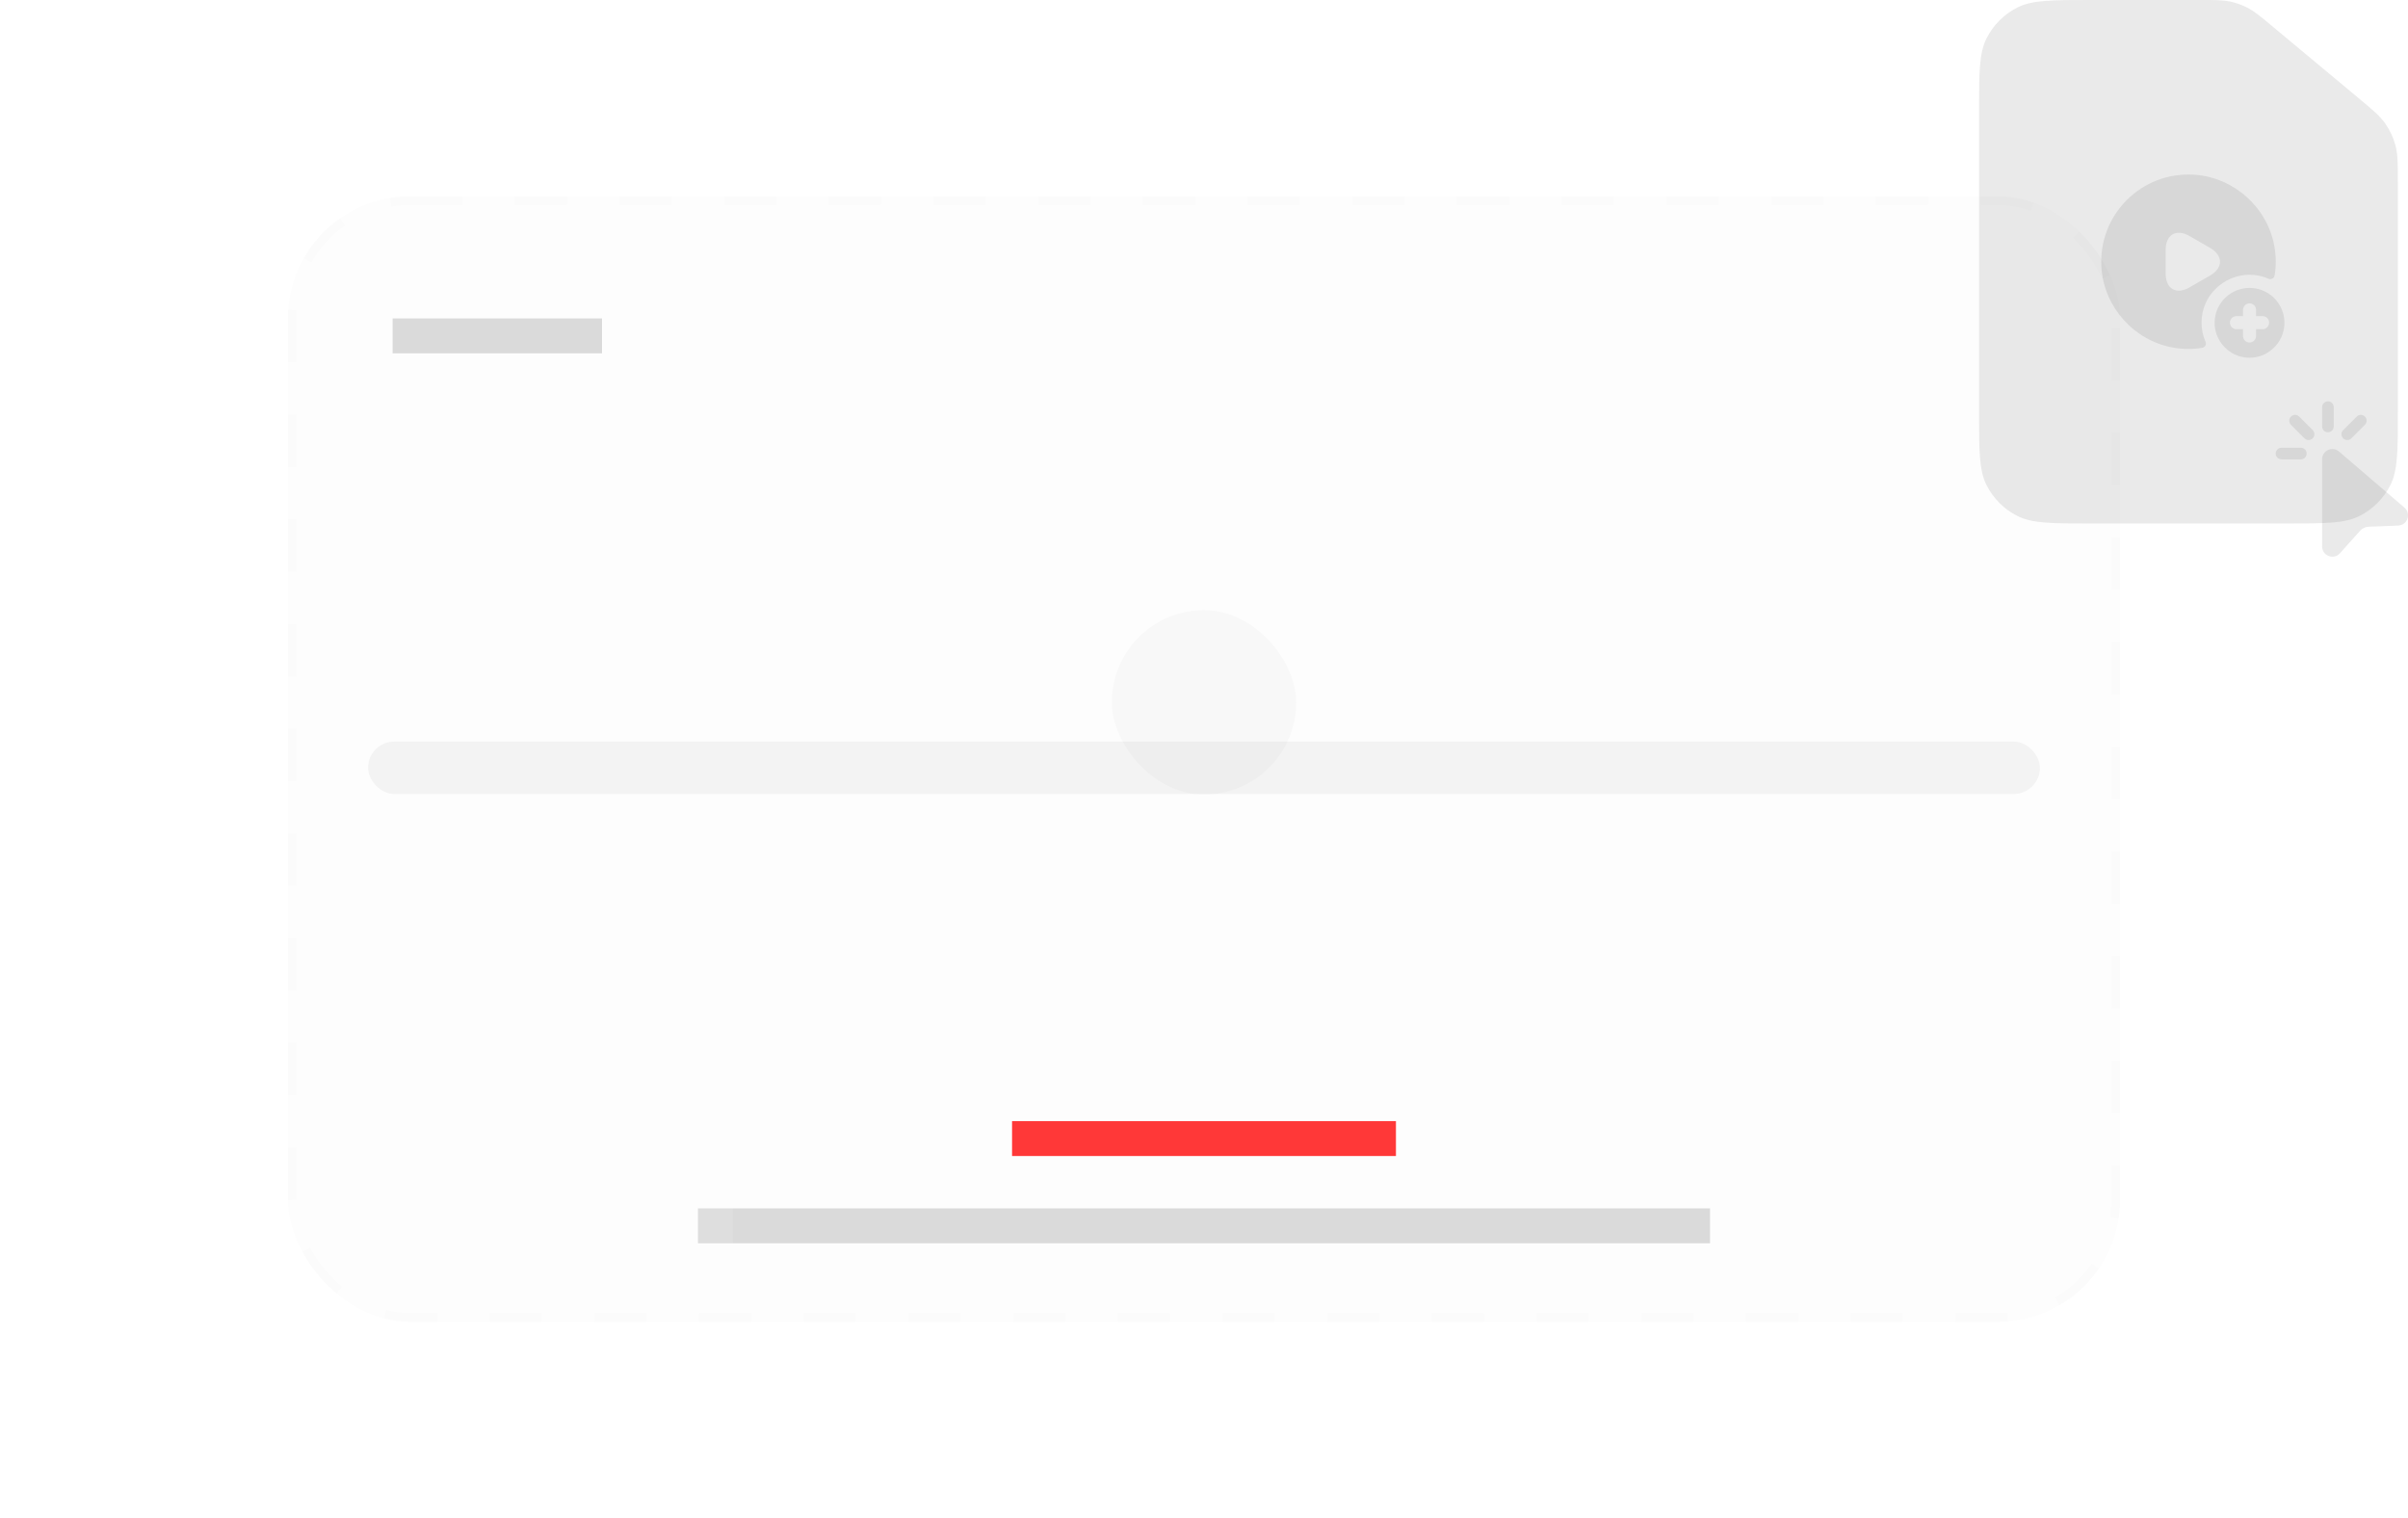 <svg width="276" height="174" viewBox="0 0 276 174" fill="none" xmlns="http://www.w3.org/2000/svg">
<g id="Component 144">
<g id="Rectangle 342">
<rect x="33" y="22.5" width="210" height="129" rx="14" fill="#262626" fill-opacity="0.01">
                                    <animate attributeName="fill" values="#262626;white;#FF3838;white;white;#262626" begin="0s" dur="4s" repeatCount="indefinite" fill="freeze" calcMode="linear" keyTimes="0;0.2;0.4;0.6;0.8;1"/>
                                    <animate attributeName="fill-opacity" values="0.01;0.04;0.3;0.04;0.04;0.1" begin="0s" dur="4s" repeatCount="indefinite" fill="freeze" calcMode="linear" keyTimes="0;0.2;0.4;0.6;0.8;1"/></rect>
<rect x="33.5" y="23" width="209" height="128" rx="13.5" stroke="#262626" stroke-opacity="0.01" stroke-dasharray="6 6">
                                    <animate attributeName="stroke" values="#262626;white;#FF3838;white;white;#262626" begin="0s" dur="4s" repeatCount="indefinite" fill="freeze" calcMode="linear" keyTimes="0;0.2;0.4;0.6;0.8;1"/>
                                    <animate attributeName="stroke-opacity" values="0.01;0.4;0.8;0.4;0.4;0.1" begin="0s" dur="4s" repeatCount="indefinite" fill="freeze" calcMode="linear" keyTimes="0;0.2;0.4;0.6;0.8;1"/></rect>
</g>
<rect id="Rectangle 344" x="116" y="128.5" width="44" height="4" fill="#FF3838">
                                    <animate attributeName="y" values="128.5;118.5;118.5;118.5;118.5;118.5" begin="0s" dur="4s" repeatCount="indefinite" fill="freeze" calcMode="linear" keyTimes="0;0.2;0.4;0.6;0.8;1"/>
                                    <animate attributeName="fill" values="#FF3838;#FF3838;#FF3838;#FF3838;#FF3838;#262626" begin="0s" dur="4s" repeatCount="indefinite" fill="freeze" calcMode="linear" keyTimes="0;0.2;0.4;0.6;0.8;1"/>
                                    <animate attributeName="fill-opacity" values="1;1;1;1;1;0.1" begin="0s" dur="4s" repeatCount="indefinite" fill="freeze" calcMode="linear" keyTimes="0;0.2;0.4;0.6;0.8;1"/></rect>
<rect id="Rectangle 346" opacity="0.2" x="45" y="36.5" width="24" height="4" fill="#525252"/>
<rect id="Rectangle 345" opacity="0.2" x="80" y="138.5" width="116" height="4" fill="#525252">
                                    <animate attributeName="y" values="138.5;128.5;128.5;128.5;128.5;128.5" begin="0s" dur="4s" repeatCount="indefinite" fill="freeze" calcMode="linear" keyTimes="0;0.2;0.4;0.6;0.8;1"/>
                                    <animate attributeName="opacity" values="0.2;0.2;0.2;0.2;0.2;0.1" begin="0s" dur="4s" repeatCount="indefinite" fill="freeze" calcMode="linear" keyTimes="0;0.2;0.4;0.6;0.8;1"/></rect>
<g id="Frame 1618873630">
<rect x="127.434" y="69.934" width="21.133" height="21.133" rx="10.567" fill="#262626" fill-opacity="0.02">
                                    <animate attributeName="x" values="127.434;116;116;116;116;116" begin="0s" dur="4s" repeatCount="indefinite" fill="freeze" calcMode="linear" keyTimes="0;0.2;0.4;0.6;0.8;1"/>
                                    <animate attributeName="y" values="69.934;58.5;58.5;58.5;58.5;58.5" begin="0s" dur="4s" repeatCount="indefinite" fill="freeze" calcMode="linear" keyTimes="0;0.2;0.4;0.6;0.8;1"/>
                                    <animate attributeName="width" values="21.133;44;44;44;44;44" begin="0s" dur="4s" repeatCount="indefinite" fill="freeze" calcMode="linear" keyTimes="0;0.2;0.4;0.6;0.8;1"/>
                                    <animate attributeName="height" values="21.133;44;44;44;44;44" begin="0s" dur="4s" repeatCount="indefinite" fill="freeze" calcMode="linear" keyTimes="0;0.2;0.4;0.6;0.8;1"/>
                                    <animate attributeName="rx" values="10.567;22;22;22;22;22" begin="0s" dur="4s" repeatCount="indefinite" fill="freeze" calcMode="linear" keyTimes="0;0.2;0.4;0.6;0.8;1"/>
                                    <animate attributeName="fill-opacity" values="0.02;0.24;0.24;0.24;0.24;0.24" begin="0s" dur="4s" repeatCount="indefinite" fill="freeze" calcMode="linear" keyTimes="0;0.2;0.4;0.6;0.8;1"/></rect>
<g id="vuesax/linear/add">
<g id="vuesax/linear/add_2">
<g id="add">
<path id="Vector" d="M135.119 80.5L140.882 80.5" stroke="white" stroke-opacity="0.01" stroke-width="0.72" stroke-linecap="round" stroke-linejoin="round">
                                    <animate attributeName="d" values="M135.119 80.5L140.882 80.5;M132 80.5L144 80.5;M132 80.5L144 80.5;M132 80.5L144 80.5;M132 80.5L144 80.5;M132 80.5L144 80.5" begin="0s" dur="4s" repeatCount="indefinite" fill="freeze" calcMode="linear" keyTimes="0;0.2;0.4;0.6;0.8;1"/>
                                    <animate attributeName="stroke-opacity" values="0.01;1;1;1;1;1" begin="0s" dur="4s" repeatCount="indefinite" fill="freeze" calcMode="linear" keyTimes="0;0.2;0.4;0.6;0.8;1"/>
                                    <animate attributeName="stroke-width" values="0.72;1.5;1.5;1.5;1.5;1.5" begin="0s" dur="4s" repeatCount="indefinite" fill="freeze" calcMode="linear" keyTimes="0;0.2;0.4;0.6;0.8;1"/></path>
<path id="Vector_2" d="M138 83.381L138 77.617" stroke="white" stroke-opacity="0.01" stroke-width="0.72" stroke-linecap="round" stroke-linejoin="round">
                                    <animate attributeName="d" values="M138 83.381L138 77.617;M138 86.5L138 74.5;M138 86.5L138 74.5;M138 86.5L138 74.5;M138 86.5L138 74.5;M138 86.5L138 74.5" begin="0s" dur="4s" repeatCount="indefinite" fill="freeze" calcMode="linear" keyTimes="0;0.2;0.4;0.6;0.8;1"/>
                                    <animate attributeName="stroke-opacity" values="0.01;1;1;1;1;1" begin="0s" dur="4s" repeatCount="indefinite" fill="freeze" calcMode="linear" keyTimes="0;0.2;0.4;0.6;0.8;1"/>
                                    <animate attributeName="stroke-width" values="0.72;1.5;1.5;1.5;1.5;1.5" begin="0s" dur="4s" repeatCount="indefinite" fill="freeze" calcMode="linear" keyTimes="0;0.2;0.4;0.6;0.8;1"/></path>
</g>
</g>
</g>
</g>
<g id="card">
<g id="Vector_3" opacity="0.1" filter="url(#filter0_b_3351_2216)">
<path d="M239.637 60L262.037 60C266.517 60 268.758 60 270.469 59.128C271.974 58.361 273.198 57.137 273.965 55.632C274.837 53.921 274.837 51.68 274.837 47.2L274.837 20.995C274.837 18.791 274.837 17.69 274.562 16.669C274.319 15.764 273.918 14.909 273.379 14.143C272.771 13.278 271.924 12.573 270.231 11.162L260.397 2.967C259.079 1.868 258.419 1.319 257.68 0.928C257.023 0.581 256.322 0.327 255.596 0.173C254.777 0 253.919 0 252.203 0L239.637 0C235.156 0 232.916 0 231.205 0.872C229.7 1.639 228.476 2.863 227.709 4.368C226.837 6.079 226.837 8.32 226.837 12.8L226.837 47.2C226.837 51.68 226.837 53.921 227.709 55.632C228.476 57.137 229.7 58.361 231.205 59.128C232.916 60 235.156 60 239.637 60Z" fill="#262626">
                                    <animate attributeName="fill" values="#262626;#404040;#404040;#404040;#404040;#262626" begin="0s" dur="4s" repeatCount="indefinite" fill="freeze" calcMode="linear" keyTimes="0;0.2;0.4;0.6;0.8;1"/>
                                    <animate attributeName="d" values="M239.637 60L262.037 60C266.517 60 268.758 60 270.469 59.128C271.974 58.361 273.198 57.137 273.965 55.632C274.837 53.921 274.837 51.68 274.837 47.2L274.837 20.995C274.837 18.791 274.837 17.69 274.562 16.669C274.319 15.764 273.918 14.909 273.379 14.143C272.771 13.278 271.924 12.573 270.231 11.162L260.397 2.967C259.079 1.868 258.419 1.319 257.68 0.928C257.023 0.581 256.322 0.327 255.596 0.173C254.777 0 253.919 0 252.203 0L239.637 0C235.156 0 232.916 0 231.205 0.872C229.7 1.639 228.476 2.863 227.709 4.368C226.837 6.079 226.837 8.32 226.837 12.8L226.837 47.2C226.837 51.68 226.837 53.921 227.709 55.632C228.476 57.137 229.7 58.361 231.205 59.128C232.916 60 235.156 60 239.637 60Z;M239.637 60L262.037 60C266.517 60 268.758 60 270.469 59.128C271.974 58.361 273.198 57.137 273.965 55.632C274.837 53.921 274.837 51.68 274.837 47.2L274.837 20.995C274.837 18.791 274.837 17.69 274.562 16.669C274.319 15.764 273.918 14.909 273.379 14.143C272.771 13.278 271.924 12.573 270.231 11.162L260.397 2.967C259.079 1.868 258.419 1.319 257.68 0.928C257.023 0.581 256.322 0.327 255.596 0.173C254.777 0 253.919 0 252.203 0L239.637 0C235.156 0 232.916 0 231.205 0.872C229.7 1.639 228.476 2.863 227.709 4.368C226.837 6.079 226.837 8.32 226.837 12.8L226.837 47.2C226.837 51.68 226.837 53.921 227.709 55.632C228.476 57.137 229.7 58.361 231.205 59.128C232.916 60 235.156 60 239.637 60Z;M126.218 105.098L148.618 105.098C153.098 105.098 155.339 105.098 157.05 104.226C158.555 103.459 159.779 102.235 160.546 100.73C161.418 99.018 161.418 96.778 161.418 92.298L161.418 66.093C161.418 63.889 161.418 62.787 161.143 61.766C160.9 60.862 160.499 60.007 159.96 59.24C159.352 58.376 158.505 57.67 156.812 56.26L146.978 48.064C145.66 46.966 145 46.416 144.261 46.025C143.604 45.678 142.903 45.424 142.177 45.271C141.358 45.098 140.5 45.098 138.784 45.098L126.218 45.098C121.738 45.098 119.497 45.098 117.786 45.97C116.281 46.737 115.057 47.96 114.29 49.466C113.418 51.177 113.418 53.417 113.418 57.898L113.418 92.298C113.418 96.778 113.418 99.018 114.29 100.73C115.057 102.235 116.281 103.459 117.786 104.226C119.497 105.098 121.738 105.098 126.218 105.098Z;M126.218 105.098L148.618 105.098C153.098 105.098 155.339 105.098 157.05 104.226C158.555 103.459 159.779 102.235 160.546 100.73C161.418 99.018 161.418 96.778 161.418 92.298L161.418 66.093C161.418 63.889 161.418 62.787 161.143 61.766C160.9 60.862 160.499 60.007 159.96 59.24C159.352 58.376 158.505 57.67 156.812 56.26L146.978 48.064C145.66 46.966 145 46.416 144.261 46.025C143.604 45.678 142.903 45.424 142.177 45.271C141.358 45.098 140.5 45.098 138.784 45.098L126.218 45.098C121.738 45.098 119.497 45.098 117.786 45.97C116.281 46.737 115.057 47.96 114.29 49.466C113.418 51.177 113.418 53.417 113.418 57.898L113.418 92.298C113.418 96.778 113.418 99.018 114.29 100.73C115.057 102.235 116.281 103.459 117.786 104.226C119.497 105.098 121.738 105.098 126.218 105.098Z;M126.218 105.098L148.618 105.098C153.098 105.098 155.339 105.098 157.05 104.226C158.555 103.459 159.779 102.235 160.546 100.73C161.418 99.018 161.418 96.778 161.418 92.298L161.418 66.093C161.418 63.889 161.418 62.787 161.143 61.766C160.9 60.862 160.499 60.007 159.96 59.24C159.352 58.376 158.505 57.67 156.812 56.26L146.978 48.064C145.66 46.966 145 46.416 144.261 46.025C143.604 45.678 142.903 45.424 142.177 45.271C141.358 45.098 140.5 45.098 138.784 45.098L126.218 45.098C121.738 45.098 119.497 45.098 117.786 45.97C116.281 46.737 115.057 47.96 114.29 49.466C113.418 51.177 113.418 53.417 113.418 57.898L113.418 92.298C113.418 96.778 113.418 99.018 114.29 100.73C115.057 102.235 116.281 103.459 117.786 104.226C119.497 105.098 121.738 105.098 126.218 105.098Z;M126.218 105.098L148.618 105.098C153.098 105.098 155.339 105.098 157.05 104.226C158.555 103.459 159.779 102.235 160.546 100.73C161.418 99.018 161.418 96.778 161.418 92.298L161.418 66.093C161.418 63.889 161.418 62.787 161.143 61.766C160.9 60.862 160.499 60.007 159.96 59.24C159.352 58.376 158.505 57.67 156.812 56.26L146.978 48.064C145.66 46.966 145 46.416 144.261 46.025C143.604 45.678 142.903 45.424 142.177 45.271C141.358 45.098 140.5 45.098 138.784 45.098L126.218 45.098C121.738 45.098 119.497 45.098 117.786 45.97C116.281 46.737 115.057 47.96 114.29 49.466C113.418 51.177 113.418 53.417 113.418 57.898L113.418 92.298C113.418 96.778 113.418 99.018 114.29 100.73C115.057 102.235 116.281 103.459 117.786 104.226C119.497 105.098 121.738 105.098 126.218 105.098Z" begin="0s" dur="4s" repeatCount="indefinite" fill="freeze" calcMode="linear" keyTimes="0;0.2;0.4;0.6;0.8;1"/></path>

                                    <animate attributeName="opacity" values="0.1;1;1;1;1;0.1" begin="0s" dur="4s" repeatCount="indefinite" fill="freeze" calcMode="linear" keyTimes="0;0.2;0.4;0.6;0.8;1"/></g>
<g id="Vector_4" opacity="0.1">
<path d="M260.687 28.251C259.907 23.801 256.077 20.351 251.567 20.031C245.467 19.591 240.427 24.641 240.867 30.731C241.187 35.241 244.637 39.061 249.087 39.841C250.237 40.041 251.357 40.041 252.427 39.861C252.737 39.811 252.917 39.471 252.797 39.191C252.497 38.511 252.337 37.761 252.337 36.991C252.337 35.301 253.087 33.741 254.407 32.701C255.377 31.921 256.597 31.491 257.837 31.491C258.617 31.491 259.357 31.651 260.027 31.951C260.317 32.081 260.647 31.891 260.707 31.581C260.887 30.521 260.887 29.401 260.687 28.251ZM253.337 31.571L250.937 32.951C249.447 33.811 248.227 33.111 248.227 31.381L248.227 28.611C248.227 26.891 249.447 26.181 250.937 27.041L253.337 28.421C254.827 29.301 254.827 30.701 253.337 31.571Z" fill="#262626">
                                    <animate attributeName="fill" values="#262626;#737373;#737373;#737373;#737373;#262626" begin="0s" dur="4s" repeatCount="indefinite" fill="freeze" calcMode="linear" keyTimes="0;0.2;0.4;0.6;0.8;1"/>
                                    <animate attributeName="d" values="M260.687 28.251C259.907 23.801 256.077 20.351 251.567 20.031C245.467 19.591 240.427 24.641 240.867 30.731C241.187 35.241 244.637 39.061 249.087 39.841C250.237 40.041 251.357 40.041 252.427 39.861C252.737 39.811 252.917 39.471 252.797 39.191C252.497 38.511 252.337 37.761 252.337 36.991C252.337 35.301 253.087 33.741 254.407 32.701C255.377 31.921 256.597 31.491 257.837 31.491C258.617 31.491 259.357 31.651 260.027 31.951C260.317 32.081 260.647 31.891 260.707 31.581C260.887 30.521 260.887 29.401 260.687 28.251ZM253.337 31.571L250.937 32.951C249.447 33.811 248.227 33.111 248.227 31.381L248.227 28.611C248.227 26.891 249.447 26.181 250.937 27.041L253.337 28.421C254.827 29.301 254.827 30.701 253.337 31.571Z;M260.687 28.251C259.907 23.801 256.077 20.351 251.567 20.031C245.467 19.591 240.427 24.641 240.867 30.731C241.187 35.241 244.637 39.061 249.087 39.841C250.237 40.041 251.357 40.041 252.427 39.861C252.737 39.811 252.917 39.471 252.797 39.191C252.497 38.511 252.337 37.761 252.337 36.991C252.337 35.301 253.087 33.741 254.407 32.701C255.377 31.921 256.597 31.491 257.837 31.491C258.617 31.491 259.357 31.651 260.027 31.951C260.317 32.081 260.647 31.891 260.707 31.581C260.887 30.521 260.887 29.401 260.687 28.251ZM253.337 31.571L250.937 32.951C249.447 33.811 248.227 33.111 248.227 31.381L248.227 28.611C248.227 26.891 249.447 26.181 250.937 27.041L253.337 28.421C254.827 29.301 254.827 30.701 253.337 31.571Z;M147.268 73.348C146.488 68.898 142.658 65.448 138.148 65.128C132.048 64.688 127.008 69.738 127.448 75.828C127.768 80.338 131.218 84.158 135.668 84.938C136.818 85.138 137.938 85.138 139.008 84.958C139.318 84.908 139.498 84.568 139.378 84.288C139.078 83.608 138.918 82.858 138.918 82.088C138.918 80.398 139.668 78.838 140.988 77.798C141.958 77.018 143.178 76.588 144.418 76.588C145.198 76.588 145.938 76.748 146.608 77.048C146.898 77.178 147.228 76.988 147.288 76.678C147.468 75.618 147.468 74.498 147.268 73.348ZM139.918 76.668L137.518 78.048C136.028 78.908 134.808 78.208 134.808 76.478L134.808 73.708C134.808 71.988 136.028 71.278 137.518 72.138L139.918 73.518C141.408 74.398 141.408 75.798 139.918 76.668Z;M147.268 73.348C146.488 68.898 142.658 65.448 138.148 65.128C132.048 64.688 127.008 69.738 127.448 75.828C127.768 80.338 131.218 84.158 135.668 84.938C136.818 85.138 137.938 85.138 139.008 84.958C139.318 84.908 139.498 84.568 139.378 84.288C139.078 83.608 138.918 82.858 138.918 82.088C138.918 80.398 139.668 78.838 140.988 77.798C141.958 77.018 143.178 76.588 144.418 76.588C145.198 76.588 145.938 76.748 146.608 77.048C146.898 77.178 147.228 76.988 147.288 76.678C147.468 75.618 147.468 74.498 147.268 73.348ZM139.918 76.668L137.518 78.048C136.028 78.908 134.808 78.208 134.808 76.478L134.808 73.708C134.808 71.988 136.028 71.278 137.518 72.138L139.918 73.518C141.408 74.398 141.408 75.798 139.918 76.668Z;M147.268 73.348C146.488 68.898 142.658 65.448 138.148 65.128C132.048 64.688 127.008 69.738 127.448 75.828C127.768 80.338 131.218 84.158 135.668 84.938C136.818 85.138 137.938 85.138 139.008 84.958C139.318 84.908 139.498 84.568 139.378 84.288C139.078 83.608 138.918 82.858 138.918 82.088C138.918 80.398 139.668 78.838 140.988 77.798C141.958 77.018 143.178 76.588 144.418 76.588C145.198 76.588 145.938 76.748 146.608 77.048C146.898 77.178 147.228 76.988 147.288 76.678C147.468 75.618 147.468 74.498 147.268 73.348ZM139.918 76.668L137.518 78.048C136.028 78.908 134.808 78.208 134.808 76.478L134.808 73.708C134.808 71.988 136.028 71.278 137.518 72.138L139.918 73.518C141.408 74.398 141.408 75.798 139.918 76.668Z;M147.268 73.348C146.488 68.898 142.658 65.448 138.148 65.128C132.048 64.688 127.008 69.738 127.448 75.828C127.768 80.338 131.218 84.158 135.668 84.938C136.818 85.138 137.938 85.138 139.008 84.958C139.318 84.908 139.498 84.568 139.378 84.288C139.078 83.608 138.918 82.858 138.918 82.088C138.918 80.398 139.668 78.838 140.988 77.798C141.958 77.018 143.178 76.588 144.418 76.588C145.198 76.588 145.938 76.748 146.608 77.048C146.898 77.178 147.228 76.988 147.288 76.678C147.468 75.618 147.468 74.498 147.268 73.348ZM139.918 76.668L137.518 78.048C136.028 78.908 134.808 78.208 134.808 76.478L134.808 73.708C134.808 71.988 136.028 71.278 137.518 72.138L139.918 73.518C141.408 74.398 141.408 75.798 139.918 76.668Z" begin="0s" dur="4s" repeatCount="indefinite" fill="freeze" calcMode="linear" keyTimes="0;0.2;0.4;0.6;0.8;1"/></path>
<path d="M257.837 33.001C256.897 33.001 256.027 33.331 255.337 33.881C254.417 34.611 253.837 35.741 253.837 37.001C253.837 37.751 254.047 38.461 254.417 39.061C255.107 40.221 256.377 41.001 257.837 41.001C258.847 41.001 259.767 40.631 260.467 40.001C260.777 39.741 261.047 39.421 261.257 39.061C261.627 38.461 261.837 37.751 261.837 37.001C261.837 34.791 260.047 33.001 257.837 33.001ZM259.337 37.731L258.587 37.731L258.587 38.511C258.587 38.921 258.247 39.261 257.837 39.261C257.427 39.261 257.087 38.921 257.087 38.511L257.087 37.731L256.337 37.731C255.927 37.731 255.587 37.391 255.587 36.981C255.587 36.571 255.927 36.231 256.337 36.231L257.087 36.231L257.087 35.521C257.087 35.111 257.427 34.771 257.837 34.771C258.247 34.771 258.587 35.111 258.587 35.521L258.587 36.231L259.337 36.231C259.747 36.231 260.087 36.571 260.087 36.981C260.087 37.391 259.747 37.731 259.337 37.731Z" fill="#262626">
                                    <animate attributeName="fill" values="#262626;#737373;#737373;#737373;#737373;#262626" begin="0s" dur="4s" repeatCount="indefinite" fill="freeze" calcMode="linear" keyTimes="0;0.2;0.4;0.6;0.8;1"/>
                                    <animate attributeName="d" values="M257.837 33.001C256.897 33.001 256.027 33.331 255.337 33.881C254.417 34.611 253.837 35.741 253.837 37.001C253.837 37.751 254.047 38.461 254.417 39.061C255.107 40.221 256.377 41.001 257.837 41.001C258.847 41.001 259.767 40.631 260.467 40.001C260.777 39.741 261.047 39.421 261.257 39.061C261.627 38.461 261.837 37.751 261.837 37.001C261.837 34.791 260.047 33.001 257.837 33.001ZM259.337 37.731L258.587 37.731L258.587 38.511C258.587 38.921 258.247 39.261 257.837 39.261C257.427 39.261 257.087 38.921 257.087 38.511L257.087 37.731L256.337 37.731C255.927 37.731 255.587 37.391 255.587 36.981C255.587 36.571 255.927 36.231 256.337 36.231L257.087 36.231L257.087 35.521C257.087 35.111 257.427 34.771 257.837 34.771C258.247 34.771 258.587 35.111 258.587 35.521L258.587 36.231L259.337 36.231C259.747 36.231 260.087 36.571 260.087 36.981C260.087 37.391 259.747 37.731 259.337 37.731Z;M257.837 33.001C256.897 33.001 256.027 33.331 255.337 33.881C254.417 34.611 253.837 35.741 253.837 37.001C253.837 37.751 254.047 38.461 254.417 39.061C255.107 40.221 256.377 41.001 257.837 41.001C258.847 41.001 259.767 40.631 260.467 40.001C260.777 39.741 261.047 39.421 261.257 39.061C261.627 38.461 261.837 37.751 261.837 37.001C261.837 34.791 260.047 33.001 257.837 33.001ZM259.337 37.731L258.587 37.731L258.587 38.511C258.587 38.921 258.247 39.261 257.837 39.261C257.427 39.261 257.087 38.921 257.087 38.511L257.087 37.731L256.337 37.731C255.927 37.731 255.587 37.391 255.587 36.981C255.587 36.571 255.927 36.231 256.337 36.231L257.087 36.231L257.087 35.521C257.087 35.111 257.427 34.771 257.837 34.771C258.247 34.771 258.587 35.111 258.587 35.521L258.587 36.231L259.337 36.231C259.747 36.231 260.087 36.571 260.087 36.981C260.087 37.391 259.747 37.731 259.337 37.731Z;M144.418 78.098C143.478 78.098 142.608 78.428 141.918 78.978C140.998 79.708 140.418 80.838 140.418 82.098C140.418 82.848 140.628 83.558 140.998 84.158C141.688 85.318 142.958 86.098 144.418 86.098C145.428 86.098 146.348 85.728 147.048 85.098C147.358 84.838 147.628 84.518 147.838 84.158C148.208 83.558 148.418 82.848 148.418 82.098C148.418 79.888 146.628 78.098 144.418 78.098ZM145.918 82.828L145.168 82.828L145.168 83.608C145.168 84.018 144.828 84.358 144.418 84.358C144.008 84.358 143.668 84.018 143.668 83.608L143.668 82.828L142.918 82.828C142.508 82.828 142.168 82.488 142.168 82.078C142.168 81.668 142.508 81.328 142.918 81.328L143.668 81.328L143.668 80.618C143.668 80.208 144.008 79.868 144.418 79.868C144.828 79.868 145.168 80.208 145.168 80.618L145.168 81.328L145.918 81.328C146.328 81.328 146.668 81.668 146.668 82.078C146.668 82.488 146.328 82.828 145.918 82.828Z;M144.418 78.098C143.478 78.098 142.608 78.428 141.918 78.978C140.998 79.708 140.418 80.838 140.418 82.098C140.418 82.848 140.628 83.558 140.998 84.158C141.688 85.318 142.958 86.098 144.418 86.098C145.428 86.098 146.348 85.728 147.048 85.098C147.358 84.838 147.628 84.518 147.838 84.158C148.208 83.558 148.418 82.848 148.418 82.098C148.418 79.888 146.628 78.098 144.418 78.098ZM145.918 82.828L145.168 82.828L145.168 83.608C145.168 84.018 144.828 84.358 144.418 84.358C144.008 84.358 143.668 84.018 143.668 83.608L143.668 82.828L142.918 82.828C142.508 82.828 142.168 82.488 142.168 82.078C142.168 81.668 142.508 81.328 142.918 81.328L143.668 81.328L143.668 80.618C143.668 80.208 144.008 79.868 144.418 79.868C144.828 79.868 145.168 80.208 145.168 80.618L145.168 81.328L145.918 81.328C146.328 81.328 146.668 81.668 146.668 82.078C146.668 82.488 146.328 82.828 145.918 82.828Z;M144.418 78.098C143.478 78.098 142.608 78.428 141.918 78.978C140.998 79.708 140.418 80.838 140.418 82.098C140.418 82.848 140.628 83.558 140.998 84.158C141.688 85.318 142.958 86.098 144.418 86.098C145.428 86.098 146.348 85.728 147.048 85.098C147.358 84.838 147.628 84.518 147.838 84.158C148.208 83.558 148.418 82.848 148.418 82.098C148.418 79.888 146.628 78.098 144.418 78.098ZM145.918 82.828L145.168 82.828L145.168 83.608C145.168 84.018 144.828 84.358 144.418 84.358C144.008 84.358 143.668 84.018 143.668 83.608L143.668 82.828L142.918 82.828C142.508 82.828 142.168 82.488 142.168 82.078C142.168 81.668 142.508 81.328 142.918 81.328L143.668 81.328L143.668 80.618C143.668 80.208 144.008 79.868 144.418 79.868C144.828 79.868 145.168 80.208 145.168 80.618L145.168 81.328L145.918 81.328C146.328 81.328 146.668 81.668 146.668 82.078C146.668 82.488 146.328 82.828 145.918 82.828Z;M144.418 78.098C143.478 78.098 142.608 78.428 141.918 78.978C140.998 79.708 140.418 80.838 140.418 82.098C140.418 82.848 140.628 83.558 140.998 84.158C141.688 85.318 142.958 86.098 144.418 86.098C145.428 86.098 146.348 85.728 147.048 85.098C147.358 84.838 147.628 84.518 147.838 84.158C148.208 83.558 148.418 82.848 148.418 82.098C148.418 79.888 146.628 78.098 144.418 78.098ZM145.918 82.828L145.168 82.828L145.168 83.608C145.168 84.018 144.828 84.358 144.418 84.358C144.008 84.358 143.668 84.018 143.668 83.608L143.668 82.828L142.918 82.828C142.508 82.828 142.168 82.488 142.168 82.078C142.168 81.668 142.508 81.328 142.918 81.328L143.668 81.328L143.668 80.618C143.668 80.208 144.008 79.868 144.418 79.868C144.828 79.868 145.168 80.208 145.168 80.618L145.168 81.328L145.918 81.328C146.328 81.328 146.668 81.668 146.668 82.078C146.668 82.488 146.328 82.828 145.918 82.828Z" begin="0s" dur="4s" repeatCount="indefinite" fill="freeze" calcMode="linear" keyTimes="0;0.2;0.4;0.6;0.8;1"/></path>

                                    <animate attributeName="opacity" values="0.1;1;1;1;1;0.1" begin="0s" dur="4s" repeatCount="indefinite" fill="freeze" calcMode="linear" keyTimes="0;0.2;0.4;0.6;0.8;1"/></g>
<path id="Vector_5" opacity="0.1" d="M266.157 52.639C266.157 51.639 267.329 51.1 268.087 51.751L275.589 58.181C276.396 58.873 275.937 60.195 274.875 60.238L271.47 60.374C271.104 60.388 270.76 60.551 270.516 60.824L268.198 63.415C267.482 64.215 266.157 63.708 266.157 62.635L266.157 52.639Z" fill="#262626">
                                    <animate attributeName="opacity" values="0.1;1;1;1;0.1;0.1" begin="0s" dur="4s" repeatCount="indefinite" fill="freeze" calcMode="linear" keyTimes="0;0.2;0.4;0.6;0.8;1"/>
                                    <animate attributeName="d" values="M266.157 52.639C266.157 51.639 267.329 51.1 268.087 51.751L275.589 58.181C276.396 58.873 275.937 60.195 274.875 60.238L271.47 60.374C271.104 60.388 270.76 60.551 270.516 60.824L268.198 63.415C267.482 64.215 266.157 63.708 266.157 62.635L266.157 52.639Z;M266.156 52.639C266.156 51.639 267.328 51.1 268.087 51.751L275.589 58.181C276.396 58.873 275.937 60.195 274.875 60.238L271.47 60.374C271.104 60.388 270.76 60.551 270.516 60.824L268.197 63.415C267.481 64.215 266.156 63.708 266.156 62.635L266.156 52.639Z;M152.738 97.736C152.738 96.737 153.91 96.198 154.669 96.848L162.171 103.279C162.978 103.97 162.519 105.293 161.457 105.335L158.052 105.471C157.686 105.486 157.342 105.648 157.098 105.921L154.779 108.512C154.064 109.312 152.738 108.806 152.738 107.732L152.738 97.736Z;M152.738 97.736C152.738 96.737 153.91 96.198 154.669 96.848L162.171 103.279C162.978 103.97 162.519 105.293 161.457 105.335L158.052 105.471C157.686 105.486 157.342 105.648 157.098 105.921L154.779 108.512C154.064 109.312 152.738 108.806 152.738 107.732L152.738 97.736Z;M242.738 157.736C242.738 156.737 243.91 156.198 244.669 156.848L252.171 163.279C252.978 163.97 252.519 165.293 251.457 165.335L248.052 165.471C247.686 165.486 247.342 165.648 247.098 165.921L244.779 168.512C244.064 169.312 242.738 168.806 242.738 167.732L242.738 157.736Z;M242.738 157.736C242.738 156.737 243.91 156.198 244.669 156.848L252.171 163.279C252.978 163.97 252.519 165.293 251.457 165.335L248.052 165.471C247.686 165.486 247.342 165.648 247.098 165.921L244.779 168.512C244.064 169.312 242.738 168.806 242.738 167.732L242.738 157.736Z" begin="0s" dur="4s" repeatCount="indefinite" fill="freeze" calcMode="linear" keyTimes="0;0.2;0.4;0.6;0.8;1"/>
                                    <animate attributeName="fill" values="#262626;#F5F5F5;#F5F5F5;#F5F5F5;#262626;#262626" begin="0s" dur="4s" repeatCount="indefinite" fill="freeze" calcMode="linear" keyTimes="0;0.2;0.4;0.6;0.8;1"/></path>
<g id="Vector_6" opacity="0.1">
<path d="M267.487 46.665C267.487 46.298 267.189 46 266.822 46C266.455 46 266.157 46.298 266.157 46.665L266.157 48.882C266.157 49.249 266.455 49.547 266.822 49.547C267.189 49.547 267.487 49.249 267.487 48.882L267.487 46.665Z" fill="#262626">
                                    <animate attributeName="fill" values="#262626;#F5F5F5;#F5F5F5;#F5F5F5;#262626;#262626" begin="0s" dur="4s" repeatCount="indefinite" fill="freeze" calcMode="linear" keyTimes="0;0.2;0.4;0.6;0.8;1"/>
                                    <animate attributeName="d" values="M267.487 46.665C267.487 46.298 267.189 46 266.822 46C266.455 46 266.157 46.298 266.157 46.665L266.157 48.882C266.157 49.249 266.455 49.547 266.822 49.547C267.189 49.547 267.487 49.249 267.487 48.882L267.487 46.665Z;M267.487 46.665C267.487 46.298 267.189 46 266.822 46C266.455 46 266.157 46.298 266.157 46.665L266.157 48.882C266.157 49.249 266.455 49.547 266.822 49.547C267.189 49.547 267.487 49.249 267.487 48.882L267.487 46.665Z;M154.068 91.763C154.068 91.395 153.77 91.098 153.403 91.098C153.036 91.098 152.738 91.395 152.738 91.763L152.738 93.979C152.738 94.347 153.036 94.644 153.403 94.644C153.77 94.644 154.068 94.347 154.068 93.979L154.068 91.763Z;M154.068 91.763C154.068 91.395 153.77 91.098 153.403 91.098C153.036 91.098 152.738 91.395 152.738 91.763L152.738 93.979C152.738 94.347 153.036 94.644 153.403 94.644C153.77 94.644 154.068 94.347 154.068 93.979L154.068 91.763Z;M244.068 151.763C244.068 151.395 243.77 151.098 243.403 151.098C243.036 151.098 242.738 151.395 242.738 151.763L242.738 153.979C242.738 154.347 243.036 154.644 243.403 154.644C243.77 154.644 244.068 154.347 244.068 153.979L244.068 151.763Z;M244.068 151.763C244.068 151.395 243.77 151.098 243.403 151.098C243.036 151.098 242.738 151.395 242.738 151.763L242.738 153.979C242.738 154.347 243.036 154.644 243.403 154.644C243.77 154.644 244.068 154.347 244.068 153.979L244.068 151.763Z" begin="0s" dur="4s" repeatCount="indefinite" fill="freeze" calcMode="linear" keyTimes="0;0.2;0.4;0.6;0.8;1"/></path>
<path d="M263.524 47.747C263.264 47.487 262.843 47.487 262.583 47.747C262.324 48.006 262.324 48.427 262.583 48.687L264.135 50.239C264.395 50.498 264.816 50.498 265.076 50.239C265.335 49.979 265.335 49.558 265.075 49.298L263.524 47.747Z" fill="#262626">
                                    <animate attributeName="fill" values="#262626;#F5F5F5;#F5F5F5;#F5F5F5;#262626;#262626" begin="0s" dur="4s" repeatCount="indefinite" fill="freeze" calcMode="linear" keyTimes="0;0.2;0.4;0.6;0.8;1"/>
                                    <animate attributeName="d" values="M263.524 47.747C263.264 47.487 262.843 47.487 262.583 47.747C262.324 48.006 262.324 48.427 262.583 48.687L264.135 50.239C264.395 50.498 264.816 50.498 265.076 50.239C265.335 49.979 265.335 49.558 265.075 49.298L263.524 47.747Z;M263.524 47.747C263.264 47.487 262.843 47.487 262.583 47.747C262.324 48.006 262.324 48.427 262.583 48.687L264.135 50.239C264.395 50.498 264.816 50.498 265.076 50.239C265.335 49.979 265.335 49.558 265.075 49.298L263.524 47.747Z;M150.105 92.844C149.845 92.585 149.424 92.585 149.164 92.844C148.905 93.104 148.905 93.525 149.164 93.785L150.716 95.336C150.976 95.596 151.397 95.596 151.657 95.336C151.916 95.077 151.916 94.656 151.657 94.396L150.105 92.844Z;M150.105 92.844C149.845 92.585 149.424 92.585 149.164 92.844C148.905 93.104 148.905 93.525 149.164 93.785L150.716 95.336C150.976 95.596 151.397 95.596 151.657 95.336C151.916 95.077 151.916 94.656 151.657 94.396L150.105 92.844Z;M240.105 152.844C239.845 152.585 239.424 152.585 239.164 152.844C238.905 153.104 238.905 153.525 239.164 153.785L240.716 155.336C240.976 155.596 241.397 155.596 241.657 155.336C241.916 155.077 241.916 154.655 241.657 154.396L240.105 152.844Z;M240.105 152.844C239.845 152.585 239.424 152.585 239.164 152.844C238.905 153.104 238.905 153.525 239.164 153.785L240.716 155.336C240.976 155.596 241.397 155.596 241.657 155.336C241.916 155.077 241.916 154.655 241.657 154.396L240.105 152.844Z" begin="0s" dur="4s" repeatCount="indefinite" fill="freeze" calcMode="linear" keyTimes="0;0.2;0.4;0.6;0.8;1"/></path>
<path d="M271.06 48.687C271.32 48.427 271.32 48.006 271.06 47.747C270.801 47.487 270.38 47.487 270.12 47.747L268.568 49.298C268.309 49.558 268.309 49.979 268.568 50.239C268.828 50.498 269.249 50.498 269.509 50.239L271.06 48.687Z" fill="#262626">
                                    <animate attributeName="fill" values="#262626;#F5F5F5;#F5F5F5;#F5F5F5;#262626;#262626" begin="0s" dur="4s" repeatCount="indefinite" fill="freeze" calcMode="linear" keyTimes="0;0.2;0.4;0.6;0.8;1"/>
                                    <animate attributeName="d" values="M271.06 48.687C271.32 48.427 271.32 48.006 271.06 47.747C270.801 47.487 270.38 47.487 270.12 47.747L268.568 49.298C268.309 49.558 268.309 49.979 268.568 50.239C268.828 50.498 269.249 50.498 269.509 50.239L271.06 48.687Z;M271.06 48.687C271.32 48.427 271.32 48.006 271.06 47.747C270.801 47.487 270.38 47.487 270.12 47.747L268.568 49.298C268.309 49.558 268.309 49.979 268.568 50.239C268.828 50.498 269.249 50.498 269.509 50.239L271.06 48.687Z;M157.642 93.785C157.901 93.525 157.901 93.104 157.642 92.844C157.382 92.585 156.961 92.585 156.701 92.844L155.149 94.396C154.89 94.656 154.89 95.077 155.149 95.336C155.409 95.596 155.83 95.596 156.09 95.336L157.642 93.785Z;M157.642 93.785C157.901 93.525 157.901 93.104 157.642 92.844C157.382 92.585 156.961 92.585 156.701 92.844L155.149 94.396C154.89 94.656 154.89 95.077 155.149 95.336C155.409 95.596 155.83 95.596 156.09 95.336L157.642 93.785Z;M247.642 153.785C247.901 153.525 247.901 153.104 247.642 152.844C247.382 152.585 246.961 152.585 246.701 152.844L245.149 154.396C244.89 154.656 244.89 155.077 245.149 155.336C245.409 155.596 245.83 155.596 246.09 155.336L247.642 153.785Z;M247.642 153.785C247.901 153.525 247.901 153.104 247.642 152.844C247.382 152.585 246.961 152.585 246.701 152.844L245.149 154.396C244.89 154.656 244.89 155.077 245.149 155.336C245.409 155.596 245.83 155.596 246.09 155.336L247.642 153.785Z" begin="0s" dur="4s" repeatCount="indefinite" fill="freeze" calcMode="linear" keyTimes="0;0.2;0.4;0.6;0.8;1"/></path>
<path d="M261.502 51.32C261.135 51.32 260.837 51.618 260.837 51.985C260.837 52.352 261.135 52.65 261.502 52.65L263.719 52.65C264.086 52.65 264.384 52.352 264.384 51.985C264.384 51.618 264.086 51.32 263.719 51.32L261.502 51.32Z" fill="#262626">
                                    <animate attributeName="fill" values="#262626;#F5F5F5;#F5F5F5;#F5F5F5;#262626;#262626" begin="0s" dur="4s" repeatCount="indefinite" fill="freeze" calcMode="linear" keyTimes="0;0.2;0.4;0.6;0.8;1"/>
                                    <animate attributeName="d" values="M261.502 51.32C261.135 51.32 260.837 51.618 260.837 51.985C260.837 52.352 261.135 52.65 261.502 52.65L263.719 52.65C264.086 52.65 264.384 52.352 264.384 51.985C264.384 51.618 264.086 51.32 263.719 51.32L261.502 51.32Z;M261.502 51.32C261.135 51.32 260.837 51.618 260.837 51.985C260.837 52.352 261.135 52.65 261.502 52.65L263.719 52.65C264.086 52.65 264.384 52.352 264.384 51.985C264.384 51.618 264.086 51.32 263.719 51.32L261.502 51.32Z;M148.083 96.418C147.716 96.418 147.418 96.716 147.418 97.083C147.418 97.45 147.716 97.748 148.083 97.748L150.3 97.748C150.667 97.748 150.965 97.45 150.965 97.083C150.965 96.716 150.667 96.418 150.3 96.418L148.083 96.418Z;M148.083 96.418C147.716 96.418 147.418 96.716 147.418 97.083C147.418 97.45 147.716 97.748 148.083 97.748L150.3 97.748C150.667 97.748 150.965 97.45 150.965 97.083C150.965 96.716 150.667 96.418 150.3 96.418L148.083 96.418Z;M238.083 156.418C237.716 156.418 237.418 156.715 237.418 157.083C237.418 157.45 237.716 157.748 238.083 157.748L240.3 157.748C240.667 157.748 240.965 157.45 240.965 157.083C240.965 156.715 240.667 156.418 240.3 156.418L238.083 156.418Z;M238.083 156.418C237.716 156.418 237.418 156.715 237.418 157.083C237.418 157.45 237.716 157.748 238.083 157.748L240.3 157.748C240.667 157.748 240.965 157.45 240.965 157.083C240.965 156.715 240.667 156.418 240.3 156.418L238.083 156.418Z" begin="0s" dur="4s" repeatCount="indefinite" fill="freeze" calcMode="linear" keyTimes="0;0.2;0.4;0.6;0.8;1"/></path>

                                    <animate attributeName="opacity" values="0.1;1;1;1;0.1;0.1" begin="0s" dur="4s" repeatCount="indefinite" fill="freeze" calcMode="linear" keyTimes="0;0.2;0.4;0.6;0.8;1"/></g>

                                    </g>
<rect id="Rectangle 380" opacity="0.05" x="42.188" y="85" width="191.625" height="6" rx="3" fill="#262626">
                                    <animate attributeName="opacity" values="0.05;0.1;0.1;0.1;0.1;0.1" begin="0s" dur="4s" repeatCount="indefinite" fill="freeze" calcMode="linear" keyTimes="0;0.2;0.4;0.6;0.8;1"/></rect>
<rect id="progress" opacity="0.1" x="80" y="138.5" width="4" height="4" fill="white">
                                    <animate attributeName="y" values="138.5;128.5;128.5;128.5;128.5;128.5" begin="0s" dur="4s" repeatCount="indefinite" fill="freeze" calcMode="linear" keyTimes="0;0.2;0.4;0.6;0.8;1"/>
                                    <animate attributeName="opacity" values="0.1;0.1;0.1;1;1;1" begin="0s" dur="4s" repeatCount="indefinite" fill="freeze" calcMode="linear" keyTimes="0;0.2;0.4;0.6;0.8;1"/>
                                    <animate attributeName="width" values="4;4;4;4;116;116" begin="0s" dur="4s" repeatCount="indefinite" fill="freeze" calcMode="linear" keyTimes="0;0.2;0.4;0.6;0.8;1"/>
                                    <animate attributeName="fill" values="white;white;white;white;white;#262626" begin="0s" dur="4s" repeatCount="indefinite" fill="freeze" calcMode="linear" keyTimes="0;0.2;0.4;0.6;0.8;1"/>
                                    <animate attributeName="fill-opacity" values="1;1;1;1;1;0.1" begin="0s" dur="4s" repeatCount="indefinite" fill="freeze" calcMode="linear" keyTimes="0;0.2;0.4;0.6;0.8;1"/></rect>

                                    </g>
<defs>
<filter id="filter0_b_3351_2216" x="218.837" y="-8" width="64" height="76" filterUnits="userSpaceOnUse" color-interpolation-filters="sRGB">
<feFlood flood-opacity="0" result="BackgroundImageFix"/>
<feGaussianBlur in="BackgroundImageFix" stdDeviation="4"/>
<feComposite in2="SourceAlpha" operator="in" result="effect1_backgroundBlur_3351_2216">
                                    </feComposite>
<feBlend mode="normal" in="SourceGraphic" in2="effect1_backgroundBlur_3351_2216" result="shape">
                                    </feBlend>

                                    
                                    <animate attributeName="x" values="218.837;218.837;105.418;105.418;105.418;105.418" begin="0s" dur="4s" repeatCount="indefinite" fill="freeze" calcMode="linear" keyTimes="0;0.2;0.4;0.6;0.8;1"/>
                                    <animate attributeName="y" values="-8;-8;37.098;37.098;37.098;37.098" begin="0s" dur="4s" repeatCount="indefinite" fill="freeze" calcMode="linear" keyTimes="0;0.2;0.4;0.6;0.8;1"/></filter>
</defs>
</svg>
